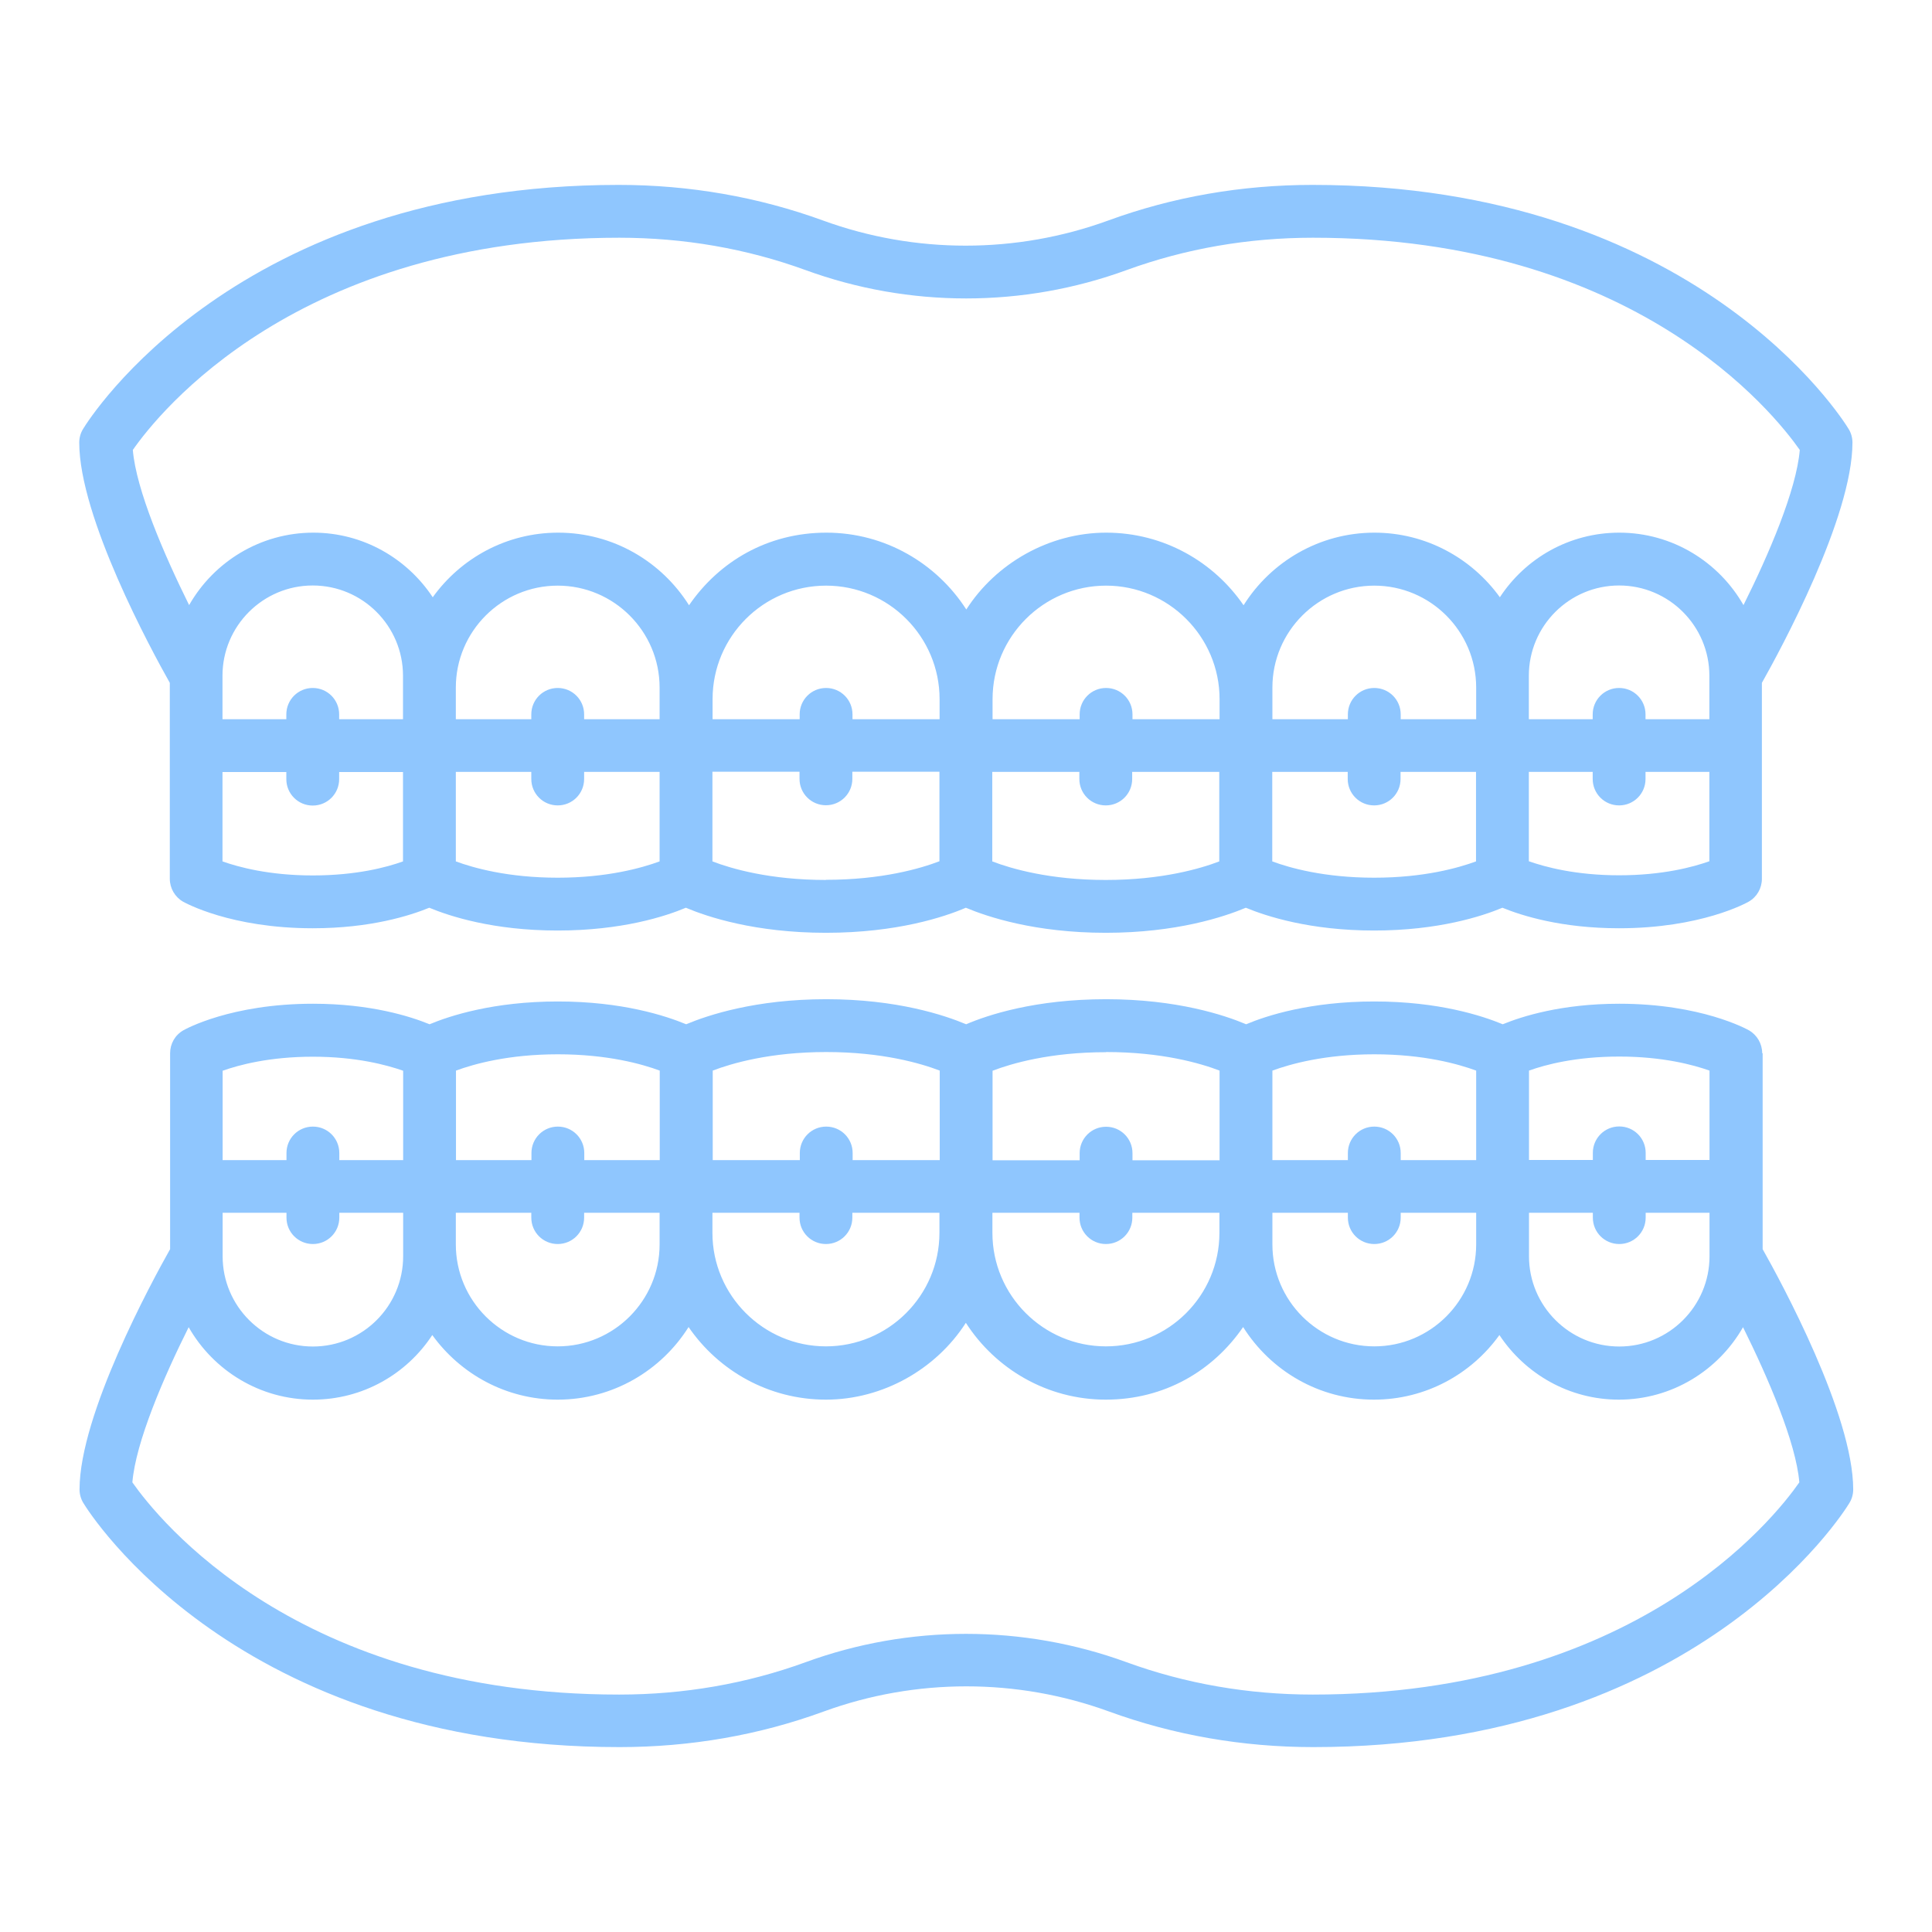 <?xml version="1.0" encoding="UTF-8"?>
<svg id="Layer_1" data-name="Layer 1" xmlns="http://www.w3.org/2000/svg" viewBox="0 0 128 128">
  <defs>
    <style>
      .cls-1 {
        fill: #8fc6fe;
      }
    </style>
  </defs>
  <path class="cls-1" d="m11.25,58.22c0,.63.34,1.21.88,1.52.13.07,3.16,1.76,8.59,1.76,3.83,0,6.45-.84,7.72-1.36,1.35.56,4.24,1.51,8.5,1.51s7.15-.94,8.5-1.51c1.42.6,4.58,1.66,9.28,1.66s7.85-1.05,9.27-1.66c1.43.6,4.58,1.66,9.27,1.66s7.85-1.06,9.28-1.66c1.35.56,4.24,1.51,8.5,1.51s7.16-.95,8.5-1.51c1.27.52,3.9,1.36,7.72,1.36,5.44,0,8.47-1.69,8.59-1.76.55-.31.88-.89.88-1.52v-12.98c1.23-2.18,6-10.97,6-15.92,0-.32-.09-.64-.26-.91-.4-.66-10.14-16.16-35.51-16.16-4.7,0-9.25.79-13.54,2.36-6.09,2.22-12.8,2.22-18.89,0-4.28-1.56-8.84-2.36-13.54-2.36C15.64,12.25,5.91,27.75,5.51,28.41c-.17.27-.26.59-.26.91,0,4.95,4.77,13.74,6,15.92v12.98Zm102-10.57h-4.23v-.32c0-.97-.78-1.75-1.75-1.75s-1.75.78-1.75,1.75v.32h-4.23v-2.88c0-3.3,2.68-5.98,5.98-5.98s5.98,2.68,5.98,5.98v2.88Zm-15.45,0h-5v-.32c0-.97-.78-1.75-1.75-1.75s-1.75.78-1.75,1.75v.32h-5v-2.1c0-3.72,3.03-6.75,6.75-6.75s6.75,3.03,6.75,6.75v2.1Zm-17,0h-5.77v-.32c0-.97-.78-1.75-1.75-1.75s-1.75.78-1.75,1.75v.32h-5.77v-1.33c0-4.15,3.38-7.52,7.52-7.52s7.52,3.38,7.52,7.52v1.33Zm-18.55,0h-5.77v-.32c0-.97-.78-1.75-1.75-1.75s-1.75.78-1.75,1.75v.32h-5.77v-1.33c0-4.15,3.37-7.52,7.52-7.52s7.52,3.38,7.52,7.52v1.33Zm-18.55,0h-5v-.32c0-.97-.78-1.75-1.75-1.75s-1.75.78-1.75,1.75v.32h-5v-2.1c0-3.72,3.03-6.75,6.75-6.75s6.75,3.03,6.75,6.75v2.1Zm-17,0h-4.23v-.32c0-.97-.78-1.75-1.75-1.75s-1.75.78-1.75,1.75v.32h-4.23v-2.88c0-3.3,2.68-5.98,5.98-5.98s5.98,2.68,5.98,5.98v2.88Zm-5.98,10.35c-2.88,0-4.91-.55-5.98-.93v-5.92h4.23v.47c0,.97.78,1.75,1.75,1.75s1.75-.78,1.75-1.75v-.47h4.23v5.92c-1.08.39-3.1.93-5.98.93Zm16.23.15c-3.3,0-5.58-.65-6.75-1.08v-5.93h5v.47c0,.97.78,1.75,1.75,1.75s1.75-.78,1.75-1.75v-.47h5v5.93c-1.17.43-3.46,1.08-6.75,1.08Zm17.77.15c-3.71,0-6.27-.75-7.52-1.23v-5.94h5.77v.47c0,.97.78,1.75,1.75,1.75s1.75-.78,1.75-1.75v-.47h5.77v5.93c-1.25.48-3.81,1.23-7.52,1.23Zm11.02-1.23v-5.93h5.77v.47c0,.97.78,1.75,1.75,1.75s1.75-.78,1.75-1.75v-.47h5.77v5.93c-1.25.48-3.81,1.23-7.52,1.23s-6.27-.75-7.52-1.23Zm18.55,0v-5.93h5v.47c0,.97.78,1.75,1.75,1.75s1.75-.78,1.75-1.75v-.47h5v5.93c-1.17.43-3.45,1.08-6.75,1.08s-5.59-.65-6.75-1.08Zm22.98.92c-2.88,0-4.9-.55-5.98-.93v-5.92h4.23v.47c0,.97.78,1.75,1.75,1.75s1.75-.78,1.75-1.75v-.47h4.23v5.92c-1.07.38-3.09.93-5.98.93ZM41.02,15.75c4.29,0,8.44.72,12.34,2.14,6.87,2.51,14.43,2.51,21.29,0,3.9-1.42,8.05-2.14,12.34-2.14,21.35,0,30.56,11.65,32.25,14.06-.22,2.66-2.07,6.96-3.73,10.28-1.63-2.86-4.71-4.8-8.23-4.8-3.31,0-6.22,1.7-7.91,4.28-1.86-2.58-4.89-4.28-8.31-4.28-3.65,0-6.86,1.93-8.67,4.81-1.99-2.9-5.32-4.81-9.1-4.81s-7.31,2.03-9.27,5.09c-1.96-3.05-5.38-5.09-9.27-5.09s-7.11,1.91-9.1,4.81c-1.82-2.89-5.02-4.81-8.67-4.81-3.42,0-6.45,1.69-8.31,4.28-1.7-2.57-4.61-4.28-7.91-4.28-3.52,0-6.6,1.94-8.23,4.8-1.65-3.33-3.51-7.63-3.73-10.28,1.69-2.43,10.91-14.06,32.25-14.06Z"/>
  <path class="cls-1" d="m116.75,69.78c0-.63-.34-1.21-.88-1.52-.13-.07-3.16-1.76-8.59-1.76-3.83,0-6.45.84-7.72,1.36-1.35-.56-4.24-1.51-8.5-1.51s-7.15.94-8.5,1.51c-1.42-.6-4.58-1.66-9.28-1.66s-7.85,1.05-9.27,1.66c-1.43-.6-4.58-1.66-9.27-1.66s-7.85,1.06-9.28,1.66c-1.35-.56-4.24-1.51-8.5-1.51s-7.16.95-8.5,1.51c-1.27-.52-3.9-1.36-7.72-1.36-5.44,0-8.47,1.69-8.59,1.76-.55.31-.88.89-.88,1.52v12.98c-1.23,2.18-6,10.97-6,15.92,0,.32.09.64.26.91.4.66,10.14,16.16,35.51,16.16,4.7,0,9.25-.79,13.54-2.36,6.09-2.22,12.8-2.22,18.89,0,4.28,1.56,8.84,2.36,13.54,2.36,25.37,0,35.11-15.5,35.51-16.16.17-.27.26-.59.26-.91,0-4.95-4.77-13.74-6-15.92v-12.98Zm-102,10.57h4.23v.32c0,.97.78,1.75,1.75,1.75s1.75-.78,1.75-1.75v-.32h4.23v2.88c0,3.3-2.68,5.98-5.98,5.98s-5.98-2.68-5.98-5.98v-2.88Zm15.45,0h5v.32c0,.97.78,1.75,1.75,1.75s1.75-.78,1.75-1.75v-.32h5v2.1c0,3.72-3.03,6.75-6.75,6.75s-6.75-3.03-6.75-6.75v-2.1Zm17,0h5.77v.32c0,.97.78,1.75,1.75,1.75s1.75-.78,1.75-1.75v-.32h5.77v1.33c0,4.15-3.38,7.52-7.52,7.52s-7.52-3.38-7.52-7.52v-1.33Zm18.55,0h5.77v.32c0,.97.78,1.75,1.75,1.75s1.75-.78,1.75-1.75v-.32h5.77v1.33c0,4.15-3.37,7.52-7.52,7.52s-7.52-3.38-7.52-7.52v-1.33Zm18.55,0h5v.32c0,.97.78,1.75,1.75,1.75s1.75-.78,1.75-1.75v-.32h5v2.1c0,3.72-3.03,6.75-6.75,6.75s-6.75-3.03-6.75-6.75v-2.1Zm17,0h4.23v.32c0,.97.78,1.75,1.75,1.75s1.75-.78,1.75-1.75v-.32h4.23v2.88c0,3.3-2.68,5.98-5.98,5.98s-5.98-2.68-5.98-5.98v-2.88Zm5.98-10.35c2.88,0,4.91.55,5.98.93v5.92h-4.23v-.47c0-.97-.78-1.75-1.75-1.75s-1.75.78-1.75,1.75v.47h-4.23v-5.92c1.08-.39,3.1-.93,5.98-.93Zm-16.23-.15c3.3,0,5.58.65,6.75,1.08v5.93h-5v-.47c0-.97-.78-1.75-1.75-1.75s-1.75.78-1.75,1.75v.47h-5v-5.93c1.17-.43,3.46-1.08,6.75-1.08Zm-17.77-.15c3.71,0,6.27.75,7.52,1.23v5.94h-5.77v-.47c0-.97-.78-1.75-1.75-1.75s-1.75.78-1.75,1.75v.47h-5.77v-5.93c1.25-.48,3.81-1.23,7.52-1.23Zm-11.02,1.23v5.93h-5.77v-.47c0-.97-.78-1.75-1.75-1.75s-1.75.78-1.75,1.75v.47h-5.77v-5.93c1.25-.48,3.81-1.23,7.52-1.23s6.27.75,7.52,1.23Zm-18.55,0v5.93h-5v-.47c0-.97-.78-1.75-1.75-1.75s-1.75.78-1.75,1.75v.47h-5v-5.93c1.17-.43,3.45-1.08,6.75-1.08s5.59.65,6.75,1.08Zm-22.98-.92c2.88,0,4.9.55,5.98.93v5.92h-4.23v-.47c0-.97-.78-1.75-1.75-1.75s-1.75.78-1.75,1.75v.47h-4.23v-5.92c1.07-.38,3.09-.93,5.98-.93Zm66.26,42.26c-4.29,0-8.44-.72-12.34-2.14-6.87-2.51-14.43-2.51-21.29,0-3.9,1.42-8.05,2.14-12.34,2.14-21.35,0-30.56-11.65-32.25-14.06.22-2.66,2.07-6.96,3.73-10.28,1.63,2.86,4.71,4.8,8.23,4.8,3.31,0,6.22-1.7,7.91-4.28,1.86,2.58,4.89,4.28,8.31,4.28,3.65,0,6.86-1.93,8.67-4.81,1.99,2.9,5.32,4.81,9.1,4.81s7.31-2.03,9.27-5.09c1.96,3.05,5.38,5.09,9.27,5.09s7.11-1.91,9.1-4.81c1.82,2.89,5.02,4.81,8.67,4.81,3.42,0,6.45-1.69,8.31-4.28,1.7,2.57,4.61,4.28,7.91,4.28,3.52,0,6.6-1.94,8.23-4.8,1.65,3.33,3.51,7.63,3.73,10.28-1.69,2.43-10.91,14.06-32.25,14.06Z"/>
</svg>